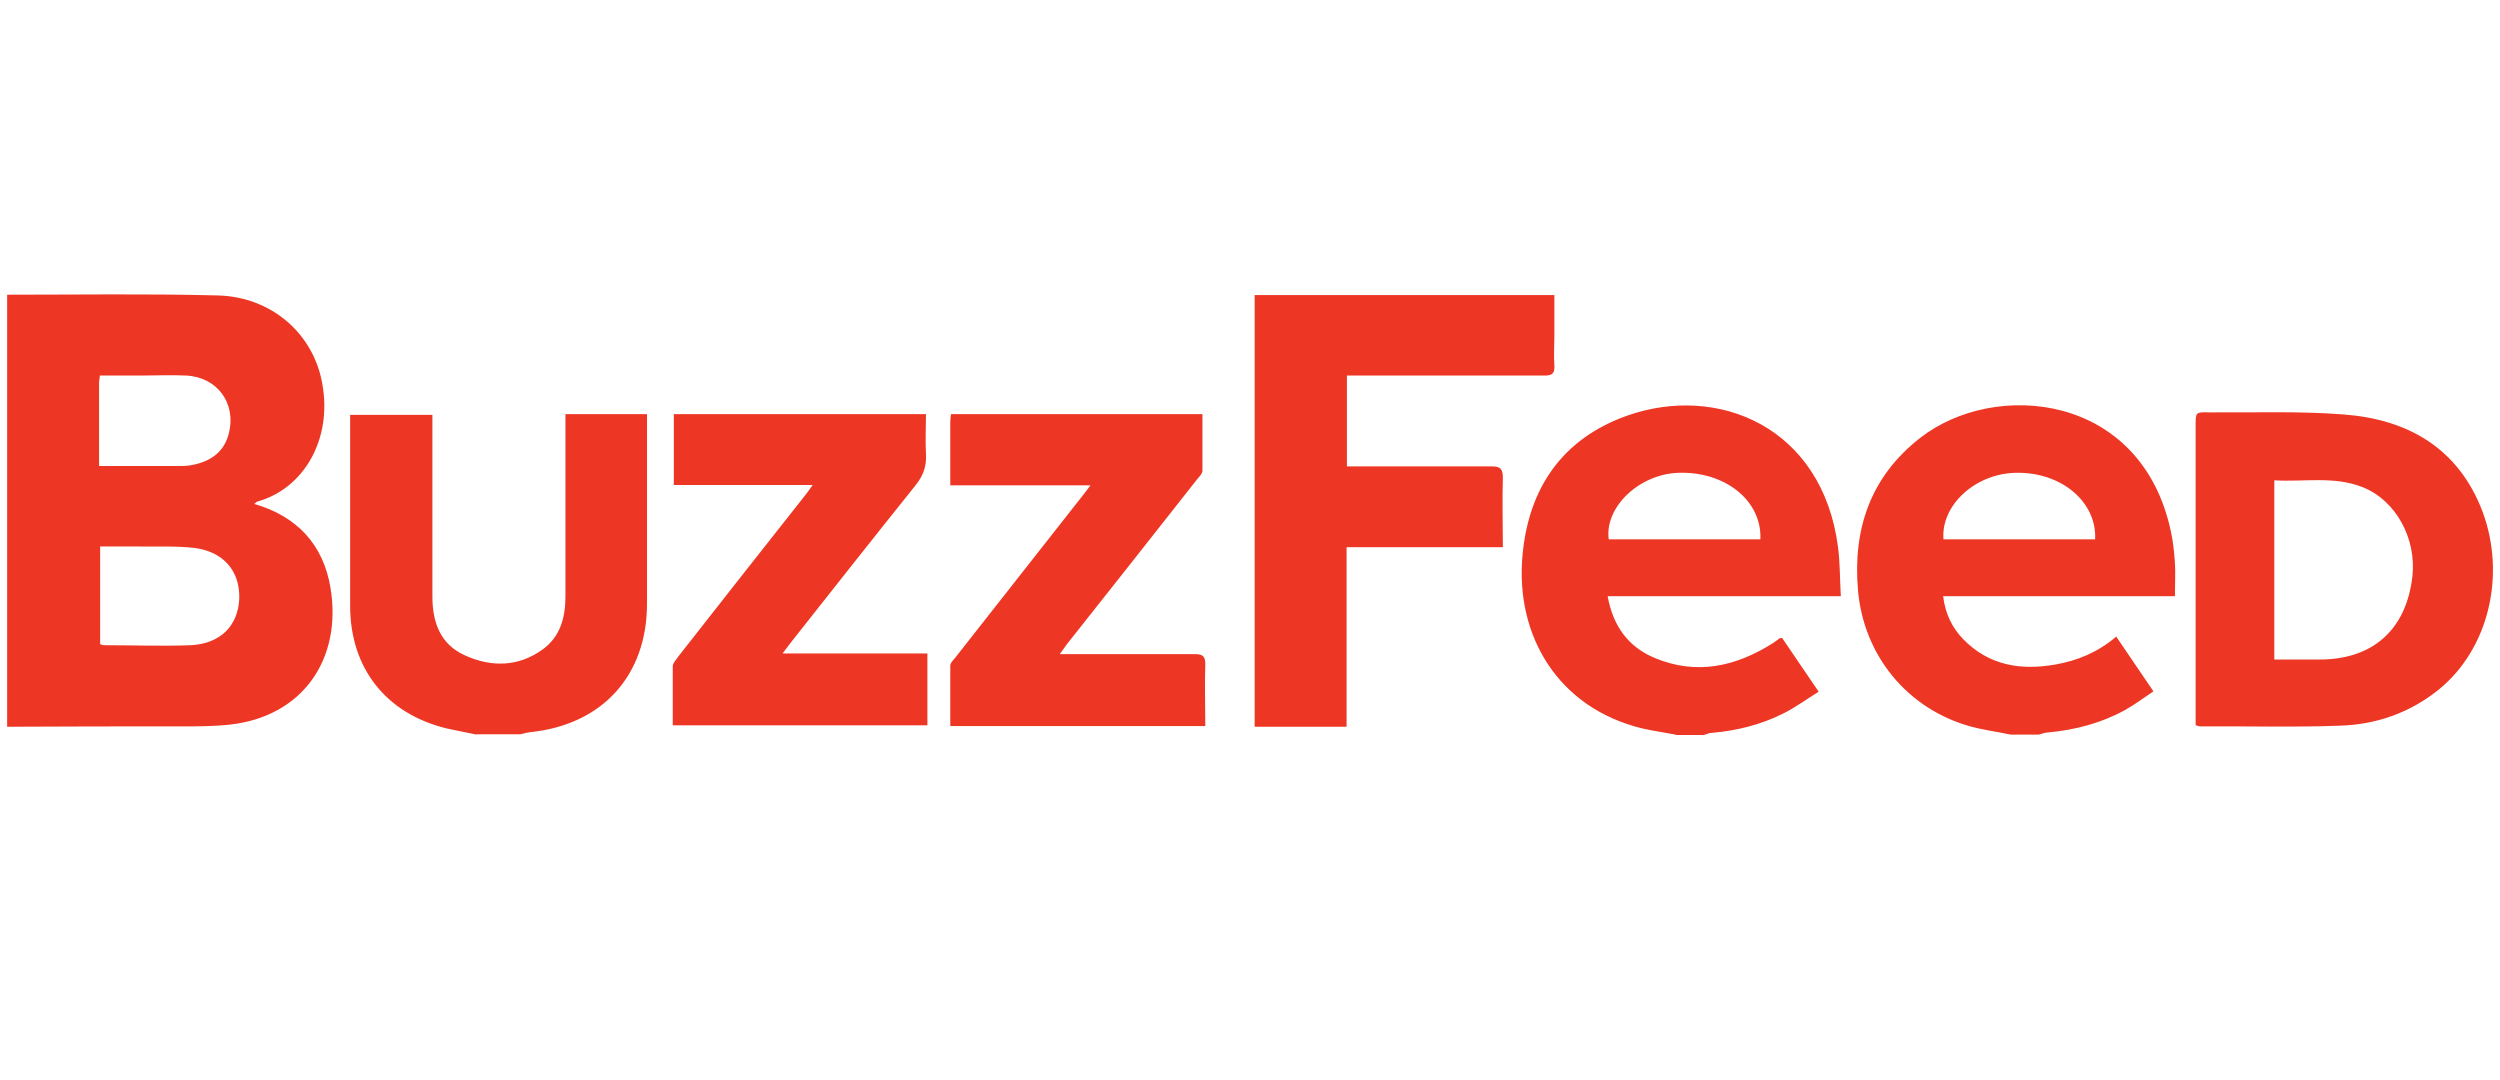 <svg viewBox="0 0 699 302" version="1.1" xmlns="http://www.w3.org/2000/svg" data-name="Layer 2" id="Layer_2">
  <defs>
    <style>
      .cls-1 {
        fill: #ee3624;
        stroke-width: 0px;
      }
    </style>
  </defs>
  <path d="M2,82.4c19.6,0,39.1-.3,58.7.2,15.1.3,26.9,10.6,29.4,24.6,2.9,15.8-5.3,29.4-18,33-.3,0-.6.4-1,.7,12.1,3.5,19.3,11.5,21.3,23.4,3.3,19.8-7.6,36-28.1,38.3-4.6.5-9.2.5-13.8.5-16.2,0-32.3,0-48.5.1v-120.8ZM28,180.1c.3.1.7.3,1,.3,8.1,0,16.2.3,24.3,0,8.4-.4,13.3-5.5,13.6-13.1.2-7.6-4.4-13.1-12.6-14.1-5.2-.6-10.5-.3-15.7-.4-3.5,0-7,0-10.6,0v27.4h0ZM27.8,130.3c7.6,0,14.7,0,21.9,0,1.4,0,2.8,0,4.1-.3,5.1-1,8.9-3.6,10.2-8.9,2.1-8.4-3.3-15.7-12-16.1-4.1-.2-8.1,0-12.2,0-3.9,0-7.9,0-11.9,0,0,.9-.2,1.4-.2,1.9,0,7.6,0,15.3,0,23.4h0ZM468.5,205.4c-3.1-.6-6.1-1-9.2-1.7-23.7-5.7-35.7-26-33.6-48.5,1.7-18.8,11.2-32.6,29.3-39,25.3-8.9,54.5,3.1,58.9,36.7.6,4.4.5,9,.8,13.8h-65.2c1.5,8.3,5.7,14.1,13,17.2,11.8,5,22.9,2.5,33.4-4.2.6-.4,1.2-.9,1.8-1.3,0,0,.2,0,.6,0,3.2,4.7,6.5,9.6,10.2,15-3.4,2.1-6.5,4.4-9.9,6.1-6.2,3.1-12.9,4.8-19.9,5.4-.8,0-1.6.4-2.3.6h-7.8ZM492.2,150.8c.5-10.8-9.9-19.1-23-18.6-10.9.4-20.6,9.6-19.4,18.6h42.4ZM562.2,205.4c-3.8-.8-7.6-1.3-11.3-2.3-17.6-4.9-29.8-19.8-31.4-38-1.5-17.2,3.5-31.8,17.3-42.6,20.9-16.4,62-12.7,70.2,26.2.6,2.8.9,5.6,1.1,8.5.2,3,0,6.1,0,9.5h-64.8c.6,4.9,2.5,8.8,5.6,12,7.2,7.4,16.1,8.8,25.8,7.1,6.2-1.1,11.8-3.4,17-7.8l10.4,15.3c-2.7,1.8-5.2,3.7-7.9,5.2-6.7,3.7-14,5.6-21.6,6.3-.9,0-1.7.4-2.6.6-2.6,0-5.2,0-7.8,0h0ZM543.4,150.8h42.4c.5-10.5-9.5-18.9-22.2-18.6-11.3.2-21,9.1-20.2,18.6h0ZM133.3,205.4c-2.8-.6-5.6-1.1-8.3-1.7-17-4.1-27.1-16.8-27.1-34.3,0-16.8,0-33.6,0-50.4v-3h23v3.2c0,15.9,0,31.8,0,47.6,0,7.2,2.2,13.3,9,16.4,7.4,3.4,15,3.3,21.8-1.6,5-3.6,6.4-9,6.4-14.9,0-15.8,0-31.6,0-47.4v-3.5h22.8v3.1c0,16.6,0,33.2,0,49.9,0,20.1-12.5,33.8-32.5,35.9-1,.1-2,.4-2.9.6-4.1,0-8.1,0-12.2,0h0ZM350.8,202.9v-120.4h83.8v11.7c0,2.6-.2,5.2,0,7.8.2,2.6-.8,3.1-3.2,3-16.5,0-33.1,0-49.6,0h-5.2v25.4h3.1c12.5,0,24.9,0,37.4,0,2.5,0,3.1.8,3.1,3.2-.2,6.3,0,12.7,0,19.4h-43.7v50.2h-25.7ZM613.9,202.9v-3.2c0-27,0-53.9,0-80.9,0-3.5,0-3.6,3.7-3.5,12.6.1,25.3-.4,37.9.6,17.9,1.4,31.9,9.5,38.6,27.1,6.7,18,1.6,38.5-12.1,49.7-8.1,6.6-17.6,9.9-27.8,10.2-13,.5-26,.1-39,.2-.3,0-.5-.1-1.2-.3h0ZM635.9,184.4c4.4,0,8.5,0,12.7,0,14.9,0,24.2-8.4,25.9-23.2,1.2-10.6-4.6-21.2-13.7-24.9-8.1-3.3-16.5-1.5-24.9-2,0,16.9,0,33.3,0,50.1h0ZM227.4,135.6h-39v-19.8h70.5c0,3.7-.2,7.5,0,11.2.2,3.4-.8,6.1-3,8.8-11.7,14.6-23.3,29.3-34.9,44-.6.8-1.2,1.6-2.2,2.9h40.5v20.1h-71.2c0-5.5,0-11,0-16.5,0-.9,1-1.9,1.6-2.8,11.9-15.2,23.8-30.3,35.8-45.5.5-.6.9-1.3,1.8-2.5h0ZM265.7,135.6c0-6.2,0-12,0-17.7,0-.6.1-1.3.2-2.1h70.3c0,5.3,0,10.5,0,15.8,0,.8-.8,1.6-1.4,2.3-12.1,15.4-24.2,30.7-36.4,46.1-.6.8-1.1,1.6-2.1,2.9h3.5c11.4,0,22.9,0,34.3,0,2.1,0,2.9.5,2.9,2.8-.2,5.7,0,11.4,0,17.3h-71.3c0-5.7,0-11.3,0-16.9,0-.7.7-1.4,1.3-2.1,11.6-14.8,23.3-29.6,34.9-44.4.9-1.1,1.8-2.3,3-3.9h-39.3s0,0,0,0Z" class="cls-1"></path>
</svg>